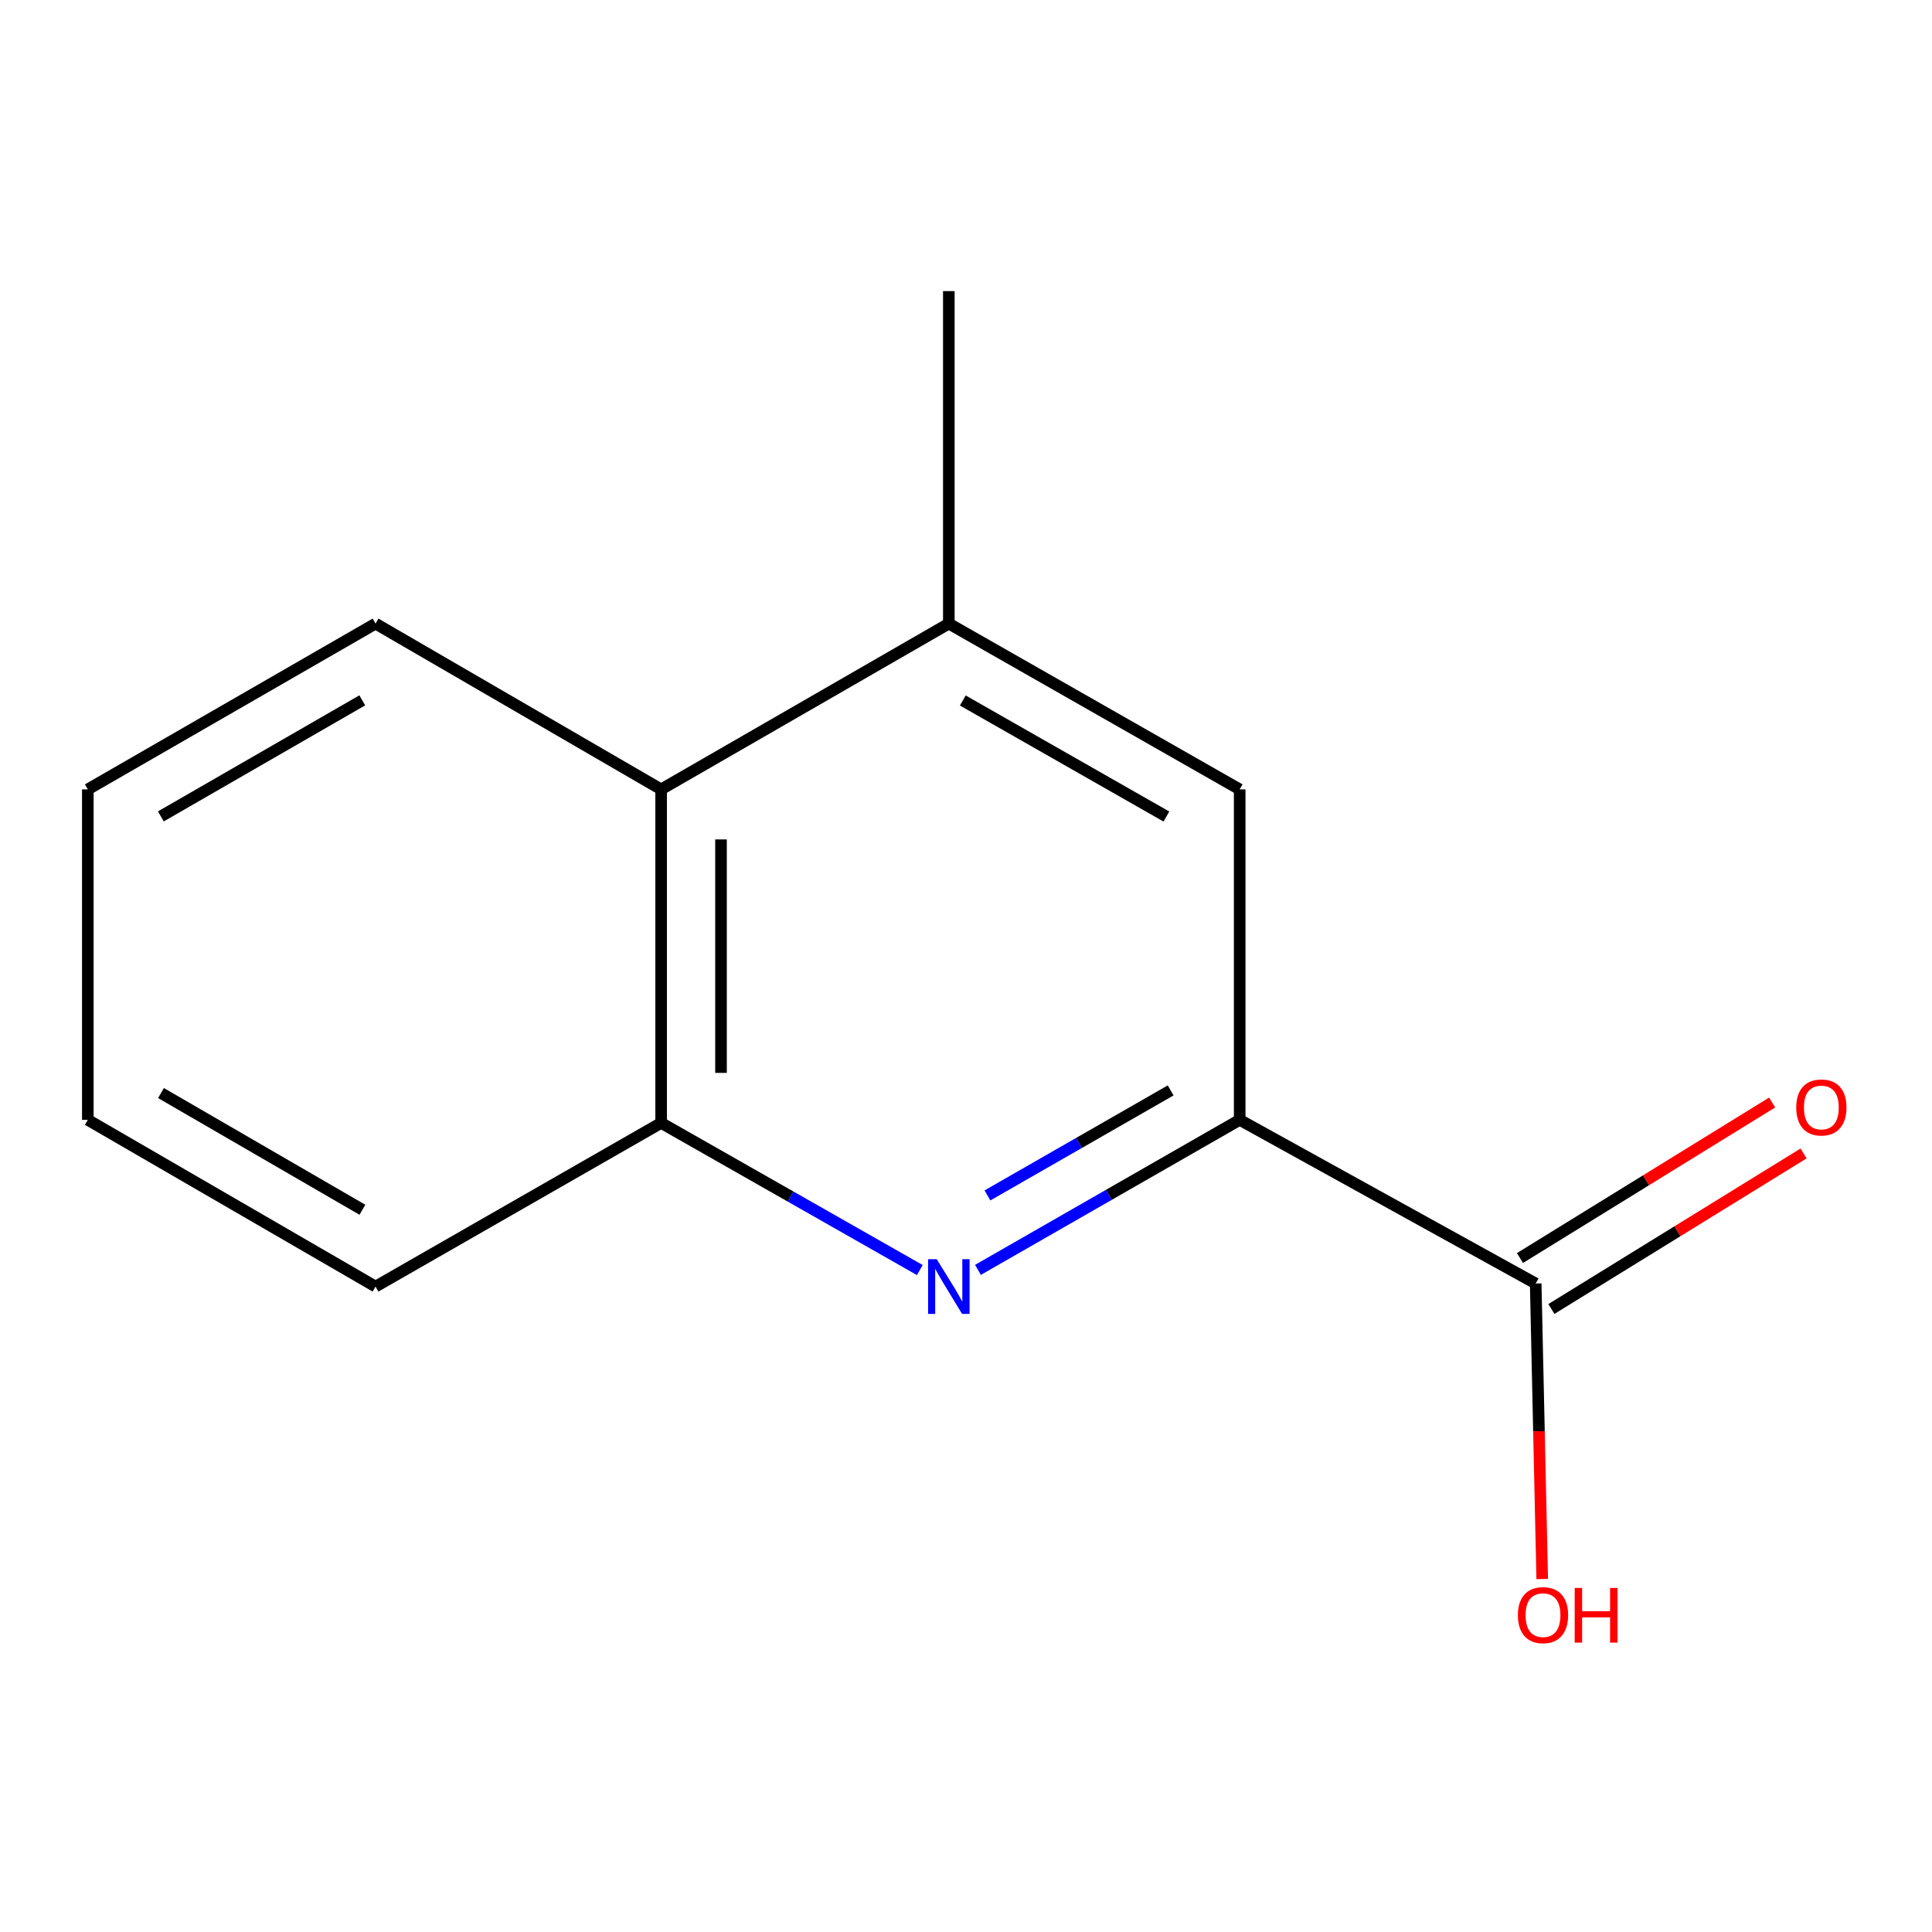 <?xml version='1.0' encoding='iso-8859-1'?>
<svg version='1.1' baseProfile='full'
              xmlns='http://www.w3.org/2000/svg'
                      xmlns:rdkit='http://www.rdkit.org/xml'
                      xmlns:xlink='http://www.w3.org/1999/xlink'
                  xml:space='preserve'
width='1000px' height='1000px' viewBox='0 0 1000 1000'>
<!-- END OF HEADER -->
<rect style='opacity:1.0;fill:#FFFFFF;stroke:none' width='1000' height='1000' x='0' y='0'> </rect>
<path class='bond-0' d='M 506.191,657.283 L 573.925,618.459' style='fill:none;fill-rule:evenodd;stroke:#0000FF;stroke-width:6px;stroke-linecap:butt;stroke-linejoin:miter;stroke-opacity:1' />
<path class='bond-0' d='M 573.925,618.459 L 641.658,579.635' style='fill:none;fill-rule:evenodd;stroke:#000000;stroke-width:6px;stroke-linecap:butt;stroke-linejoin:miter;stroke-opacity:1' />
<path class='bond-0' d='M 511.1,618.749 L 558.513,591.572' style='fill:none;fill-rule:evenodd;stroke:#0000FF;stroke-width:6px;stroke-linecap:butt;stroke-linejoin:miter;stroke-opacity:1' />
<path class='bond-0' d='M 558.513,591.572 L 605.927,564.395' style='fill:none;fill-rule:evenodd;stroke:#000000;stroke-width:6px;stroke-linecap:butt;stroke-linejoin:miter;stroke-opacity:1' />
<path class='bond-2' d='M 476.09,657.38 L 409.148,619.299' style='fill:none;fill-rule:evenodd;stroke:#0000FF;stroke-width:6px;stroke-linecap:butt;stroke-linejoin:miter;stroke-opacity:1' />
<path class='bond-2' d='M 409.148,619.299 L 342.205,581.219' style='fill:none;fill-rule:evenodd;stroke:#000000;stroke-width:6px;stroke-linecap:butt;stroke-linejoin:miter;stroke-opacity:1' />
<path class='bond-1' d='M 641.658,579.635 L 794.871,664.342' style='fill:none;fill-rule:evenodd;stroke:#000000;stroke-width:6px;stroke-linecap:butt;stroke-linejoin:miter;stroke-opacity:1' />
<path class='bond-4' d='M 641.658,579.635 L 641.658,408.585' style='fill:none;fill-rule:evenodd;stroke:#000000;stroke-width:6px;stroke-linecap:butt;stroke-linejoin:miter;stroke-opacity:1' />
<path class='bond-6' d='M 803.005,677.53 L 868.263,637.28' style='fill:none;fill-rule:evenodd;stroke:#000000;stroke-width:6px;stroke-linecap:butt;stroke-linejoin:miter;stroke-opacity:1' />
<path class='bond-6' d='M 868.263,637.28 L 933.521,597.029' style='fill:none;fill-rule:evenodd;stroke:#FF0000;stroke-width:6px;stroke-linecap:butt;stroke-linejoin:miter;stroke-opacity:1' />
<path class='bond-6' d='M 786.736,651.153 L 851.994,610.903' style='fill:none;fill-rule:evenodd;stroke:#000000;stroke-width:6px;stroke-linecap:butt;stroke-linejoin:miter;stroke-opacity:1' />
<path class='bond-6' d='M 851.994,610.903 L 917.252,570.653' style='fill:none;fill-rule:evenodd;stroke:#FF0000;stroke-width:6px;stroke-linecap:butt;stroke-linejoin:miter;stroke-opacity:1' />
<path class='bond-7' d='M 794.871,664.342 L 796.559,740.82' style='fill:none;fill-rule:evenodd;stroke:#000000;stroke-width:6px;stroke-linecap:butt;stroke-linejoin:miter;stroke-opacity:1' />
<path class='bond-7' d='M 796.559,740.82 L 798.248,817.298' style='fill:none;fill-rule:evenodd;stroke:#FF0000;stroke-width:6px;stroke-linecap:butt;stroke-linejoin:miter;stroke-opacity:1' />
<path class='bond-5' d='M 342.205,581.219 L 342.205,408.585' style='fill:none;fill-rule:evenodd;stroke:#000000;stroke-width:6px;stroke-linecap:butt;stroke-linejoin:miter;stroke-opacity:1' />
<path class='bond-5' d='M 373.195,555.324 L 373.195,434.48' style='fill:none;fill-rule:evenodd;stroke:#000000;stroke-width:6px;stroke-linecap:butt;stroke-linejoin:miter;stroke-opacity:1' />
<path class='bond-9' d='M 342.205,581.219 L 194.381,665.926' style='fill:none;fill-rule:evenodd;stroke:#000000;stroke-width:6px;stroke-linecap:butt;stroke-linejoin:miter;stroke-opacity:1' />
<path class='bond-3' d='M 491.113,322.776 L 342.205,408.585' style='fill:none;fill-rule:evenodd;stroke:#000000;stroke-width:6px;stroke-linecap:butt;stroke-linejoin:miter;stroke-opacity:1' />
<path class='bond-8' d='M 491.113,322.776 L 491.113,150.676' style='fill:none;fill-rule:evenodd;stroke:#000000;stroke-width:6px;stroke-linecap:butt;stroke-linejoin:miter;stroke-opacity:1' />
<path class='bond-13' d='M 491.113,322.776 L 641.658,408.585' style='fill:none;fill-rule:evenodd;stroke:#000000;stroke-width:6px;stroke-linecap:butt;stroke-linejoin:miter;stroke-opacity:1' />
<path class='bond-13' d='M 498.349,362.571 L 603.73,422.638' style='fill:none;fill-rule:evenodd;stroke:#000000;stroke-width:6px;stroke-linecap:butt;stroke-linejoin:miter;stroke-opacity:1' />
<path class='bond-10' d='M 342.205,408.585 L 194.381,322.776' style='fill:none;fill-rule:evenodd;stroke:#000000;stroke-width:6px;stroke-linecap:butt;stroke-linejoin:miter;stroke-opacity:1' />
<path class='bond-11' d='M 194.381,665.926 L 45.455,579.635' style='fill:none;fill-rule:evenodd;stroke:#000000;stroke-width:6px;stroke-linecap:butt;stroke-linejoin:miter;stroke-opacity:1' />
<path class='bond-11' d='M 187.578,626.168 L 83.33,565.764' style='fill:none;fill-rule:evenodd;stroke:#000000;stroke-width:6px;stroke-linecap:butt;stroke-linejoin:miter;stroke-opacity:1' />
<path class='bond-14' d='M 194.381,322.776 L 45.455,408.585' style='fill:none;fill-rule:evenodd;stroke:#000000;stroke-width:6px;stroke-linecap:butt;stroke-linejoin:miter;stroke-opacity:1' />
<path class='bond-14' d='M 187.513,362.499 L 83.265,422.566' style='fill:none;fill-rule:evenodd;stroke:#000000;stroke-width:6px;stroke-linecap:butt;stroke-linejoin:miter;stroke-opacity:1' />
<path class='bond-12' d='M 45.455,579.635 L 45.455,408.585' style='fill:none;fill-rule:evenodd;stroke:#000000;stroke-width:6px;stroke-linecap:butt;stroke-linejoin:miter;stroke-opacity:1' />
<path  class='atom-0' d='M 484.853 651.766
L 494.133 666.766
Q 495.053 668.246, 496.533 670.926
Q 498.013 673.606, 498.093 673.766
L 498.093 651.766
L 501.853 651.766
L 501.853 680.086
L 497.973 680.086
L 488.013 663.686
Q 486.853 661.766, 485.613 659.566
Q 484.413 657.366, 484.053 656.686
L 484.053 680.086
L 480.373 680.086
L 480.373 651.766
L 484.853 651.766
' fill='#0000FF'/>
<path  class='atom-7' d='M 929.729 573.224
Q 929.729 566.424, 933.089 562.624
Q 936.449 558.824, 942.729 558.824
Q 949.009 558.824, 952.369 562.624
Q 955.729 566.424, 955.729 573.224
Q 955.729 580.104, 952.329 584.024
Q 948.929 587.904, 942.729 587.904
Q 936.489 587.904, 933.089 584.024
Q 929.729 580.144, 929.729 573.224
M 942.729 584.704
Q 947.049 584.704, 949.369 581.824
Q 951.729 578.904, 951.729 573.224
Q 951.729 567.664, 949.369 564.864
Q 947.049 562.024, 942.729 562.024
Q 938.409 562.024, 936.049 564.824
Q 933.729 567.624, 933.729 573.224
Q 933.729 578.944, 936.049 581.824
Q 938.409 584.704, 942.729 584.704
' fill='#FF0000'/>
<path  class='atom-8' d='M 785.658 835.988
Q 785.658 829.188, 789.018 825.388
Q 792.378 821.588, 798.658 821.588
Q 804.938 821.588, 808.298 825.388
Q 811.658 829.188, 811.658 835.988
Q 811.658 842.868, 808.258 846.788
Q 804.858 850.668, 798.658 850.668
Q 792.418 850.668, 789.018 846.788
Q 785.658 842.908, 785.658 835.988
M 798.658 847.468
Q 802.978 847.468, 805.298 844.588
Q 807.658 841.668, 807.658 835.988
Q 807.658 830.428, 805.298 827.628
Q 802.978 824.788, 798.658 824.788
Q 794.338 824.788, 791.978 827.588
Q 789.658 830.388, 789.658 835.988
Q 789.658 841.708, 791.978 844.588
Q 794.338 847.468, 798.658 847.468
' fill='#FF0000'/>
<path  class='atom-8' d='M 815.058 821.908
L 818.898 821.908
L 818.898 833.948
L 833.378 833.948
L 833.378 821.908
L 837.218 821.908
L 837.218 850.228
L 833.378 850.228
L 833.378 837.148
L 818.898 837.148
L 818.898 850.228
L 815.058 850.228
L 815.058 821.908
' fill='#FF0000'/>
</svg>
